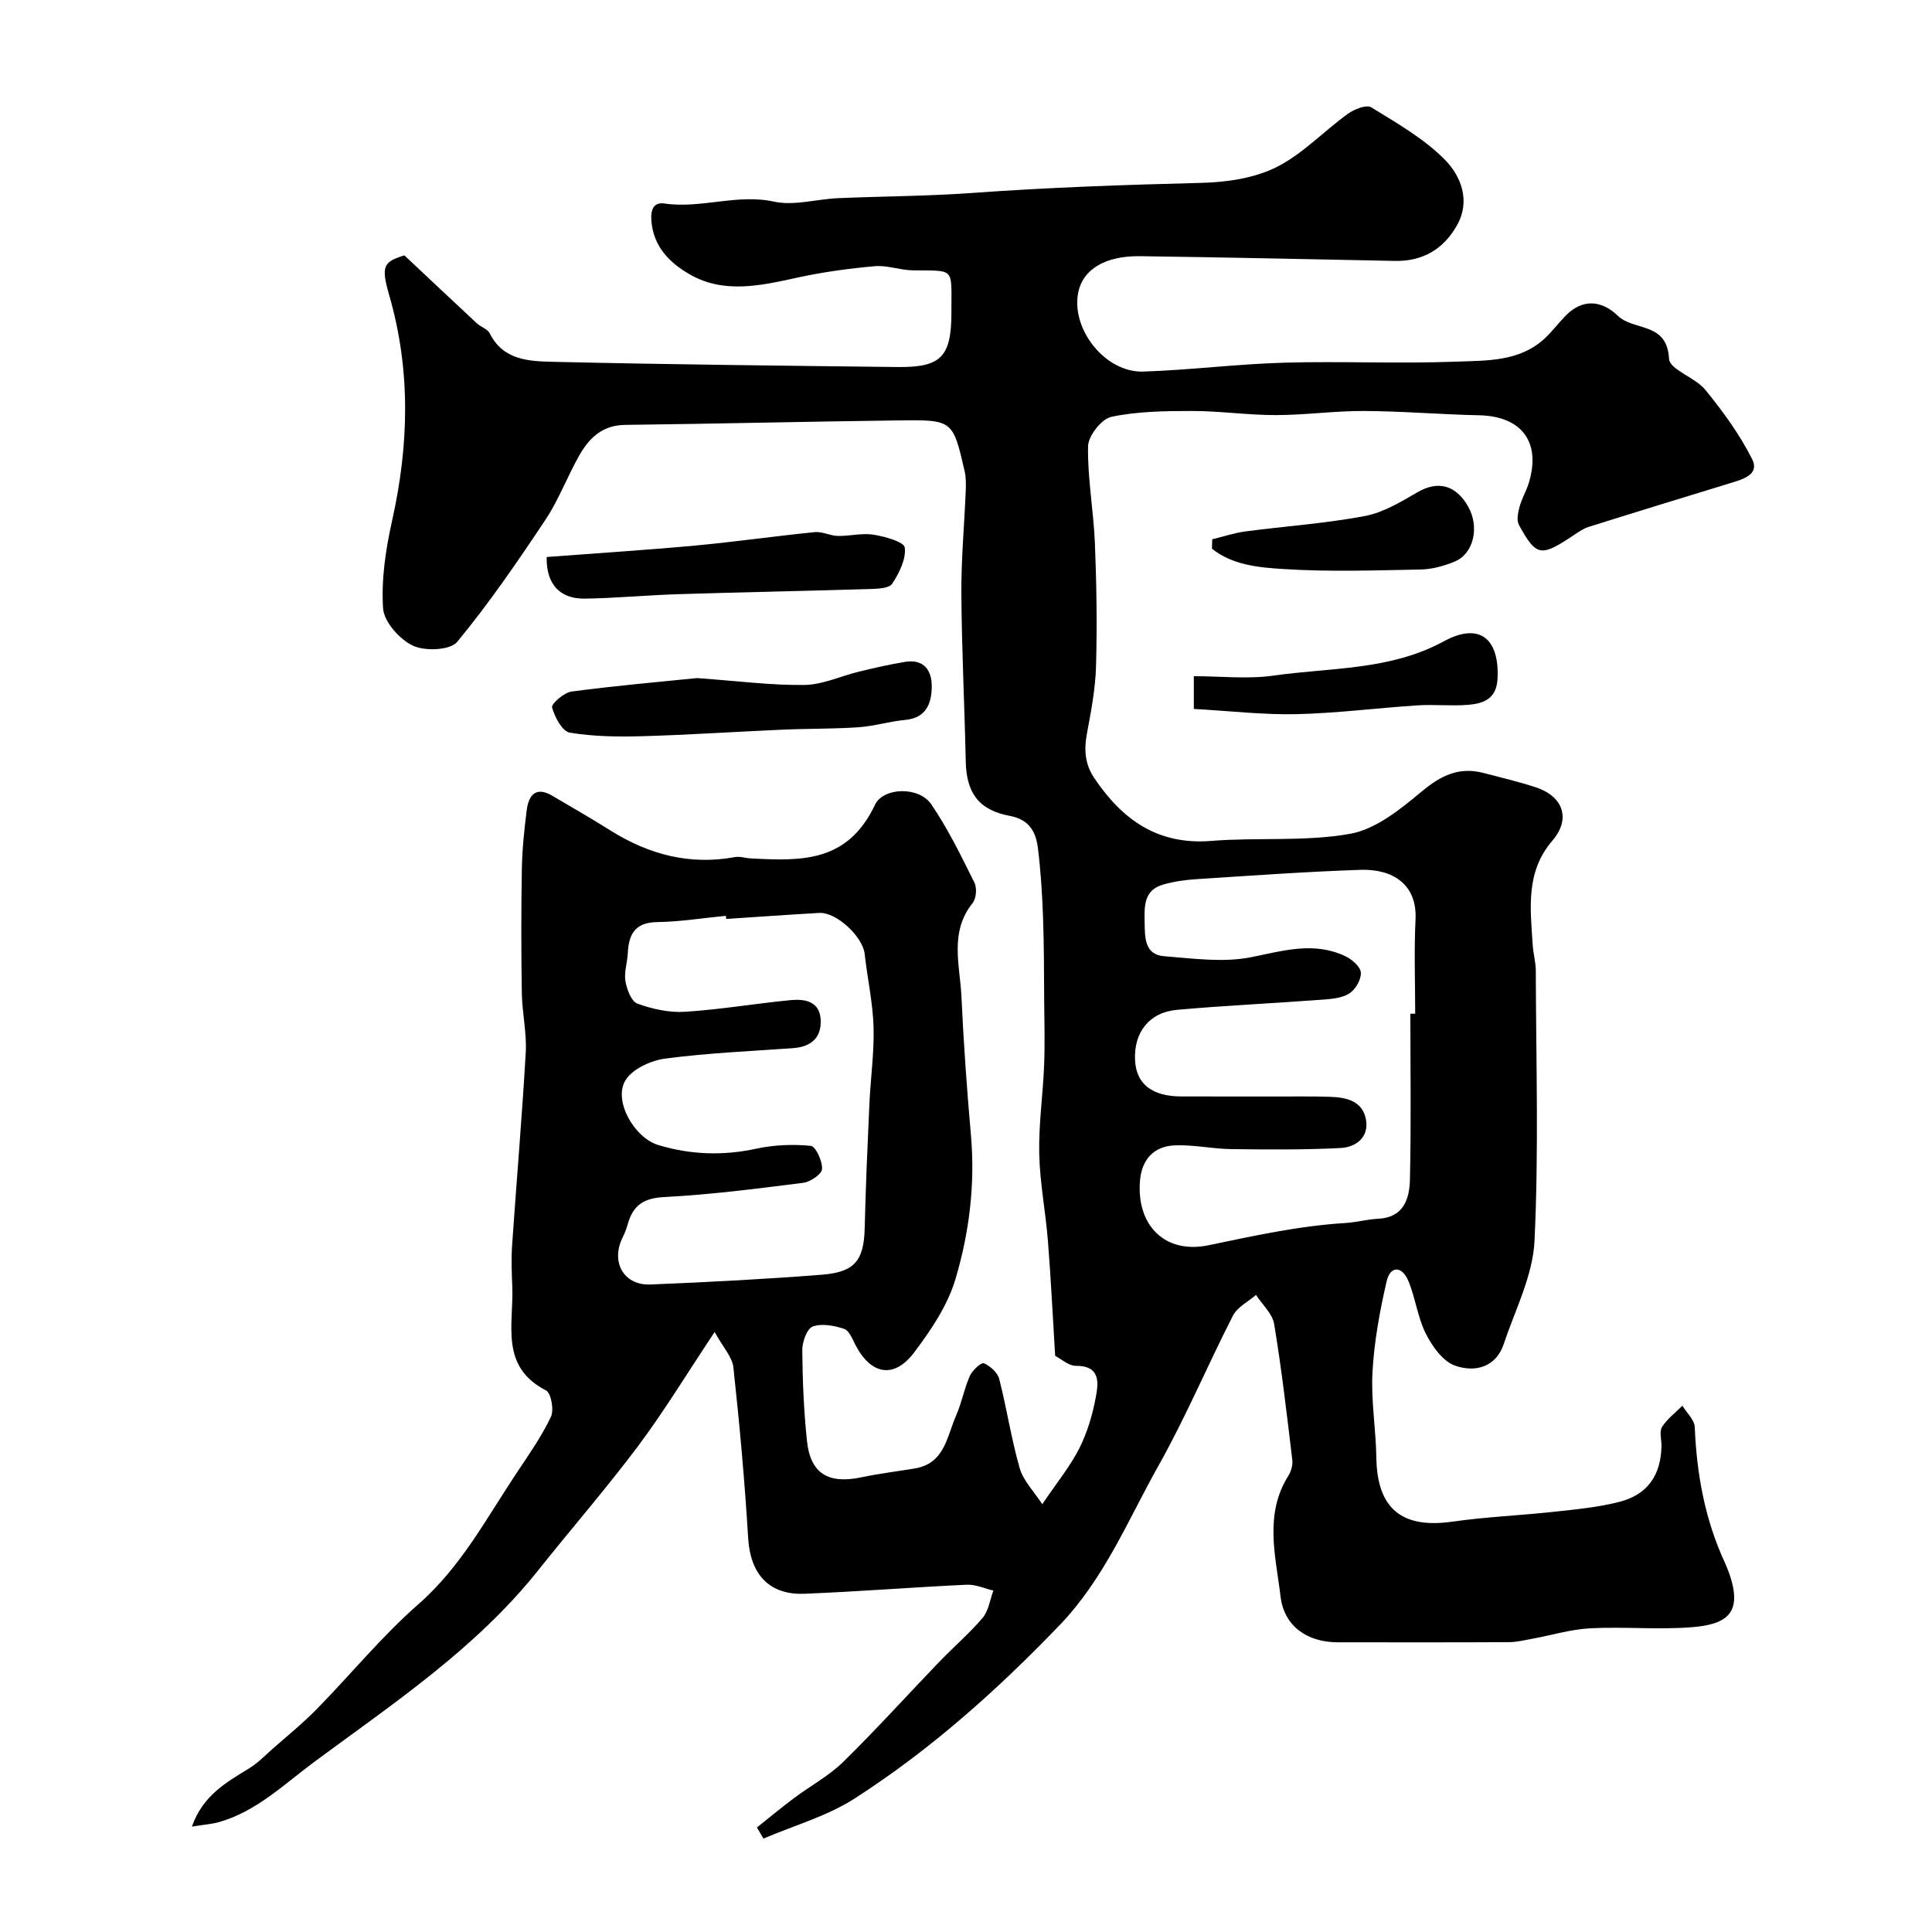 <svg enable-background="new 0 0 400 400" viewBox="0 0 400 400" xmlns="http://www.w3.org/2000/svg"><g fill="#000001"><path d="m39.73 378.18c2.3-6.53 7.2-9.19 11.93-12.11 1.72-1.06 3.18-2.58 4.71-3.93 3.09-2.73 6.31-5.33 9.19-8.27 7.07-7.21 13.51-15.12 21.08-21.75 8.81-7.72 14.06-17.77 20.35-27.2 2.51-3.76 5.13-7.51 7.07-11.57.68-1.42.05-4.94-1.02-5.48-9.65-4.96-6.65-13.75-6.98-21.53-.12-2.85-.23-5.73-.03-8.57.91-13.29 2.06-26.57 2.82-39.86.23-4.06-.74-8.18-.81-12.28-.14-8.53-.15-17.07 0-25.6.07-4.1.49-8.2 1.01-12.27.4-3.12 1.86-5.03 5.31-3 4.04 2.38 8.11 4.72 12.08 7.21 7.93 4.97 16.39 7.2 25.74 5.48 1.02-.19 2.14.21 3.22.27 10.96.61 20.15.69 25.77-11.12 1.71-3.59 9.07-3.85 11.65-.07 3.46 5.08 6.17 10.68 8.92 16.2.56 1.11.39 3.3-.37 4.24-4.86 6.05-2.61 12.88-2.31 19.42.44 9.54 1.12 19.08 1.96 28.6.9 10.18-.34 20.21-3.2 29.83-1.62 5.45-5.07 10.57-8.56 15.2-4.15 5.5-8.92 4.61-12.11-1.49-.65-1.25-1.32-3.05-2.37-3.4-2.06-.68-4.64-1.18-6.53-.48-1.2.45-2.17 3.22-2.15 4.94.06 6.26.32 12.55.98 18.78.72 6.75 4.45 8.94 11.32 7.48 3.66-.78 7.4-1.21 11.09-1.84 6.11-1.05 6.55-6.61 8.45-10.91 1.18-2.65 1.68-5.6 2.86-8.25.51-1.14 2.35-2.82 2.89-2.6 1.31.55 2.84 1.91 3.18 3.23 1.58 6.13 2.5 12.43 4.25 18.5.76 2.63 2.98 4.84 4.67 7.45 3.01-4.46 5.74-7.78 7.65-11.53 1.66-3.28 2.75-6.96 3.43-10.59.55-2.98 1.03-6.57-4.14-6.53-1.46.01-2.94-1.38-4.27-2.06-.49-7.97-.87-15.9-1.5-23.8-.48-6.04-1.67-12.04-1.8-18.07-.13-6.08.77-12.17 1.01-18.26.18-4.38.06-8.78.02-13.17-.04-5.82-.03-11.65-.24-17.47-.17-4.77-.47-9.55-1.05-14.29-.41-3.36-1.74-5.98-5.83-6.74-6.45-1.2-8.98-4.8-9.12-11.22-.25-11.6-.83-23.2-.91-34.8-.05-7.12.62-14.24.91-21.37.05-1.32.06-2.69-.23-3.96-2.43-10.57-2.46-10.68-13.56-10.53-18.93.24-37.87.7-56.8.93-4.61.06-7.34 2.69-9.36 6.2-2.51 4.37-4.26 9.21-7.03 13.38-5.78 8.68-11.69 17.33-18.32 25.35-1.44 1.74-6.69 1.96-9.18.77-2.76-1.31-5.98-4.94-6.16-7.74-.39-5.96.54-12.15 1.85-18.04 3.51-15.68 3.92-31.19-.57-46.74-1.77-6.12-1.18-6.93 3.13-8.28 5.4 5.07 10.19 9.59 15.01 14.07.83.77 2.22 1.17 2.67 2.08 2.77 5.58 8.14 5.77 13.05 5.89 23.76.55 47.53.8 71.3 1.08 9.15.11 11.23-2.11 11.23-11.39 0-.17 0-.33 0-.5-.01-8.84.76-8.01-8.04-8.13-2.6-.04-5.24-1.08-7.79-.86-5.34.47-10.7 1.2-15.93 2.34-7.62 1.66-15.33 3.48-22.5-.69-3.98-2.31-7.44-5.62-7.86-11.05-.2-2.52.64-3.88 2.67-3.58 7.6 1.13 15.01-2.06 22.74-.38 4.15.9 8.79-.53 13.21-.72 9.26-.4 18.55-.41 27.8-1.08 15.81-1.15 31.63-1.69 47.48-2.09 5.23-.13 10.9-.96 15.49-3.24 5.42-2.71 9.81-7.44 14.81-11.06 1.32-.95 3.85-1.95 4.84-1.34 5.33 3.29 10.96 6.49 15.29 10.89 3.29 3.35 5.31 8.48 2.48 13.51-2.75 4.89-7.03 7.51-12.82 7.4-17.6-.35-35.2-.74-52.8-.98-7.21-.1-11.8 2.72-12.79 7.4-1.62 7.63 5.54 16.75 13.45 16.49 9.71-.32 19.4-1.56 29.11-1.84 11.82-.34 23.67.24 35.49-.21 6.4-.25 13.29.08 18.57-4.87 1.52-1.43 2.78-3.12 4.24-4.62 3.37-3.47 7.33-3.4 10.86.01.78.75 1.87 1.27 2.91 1.62 3.66 1.23 7.35 1.56 7.67 7.27.13 2.25 5.41 3.84 7.51 6.42 3.63 4.46 7.11 9.21 9.68 14.32 1.63 3.24-1.91 4.2-4.48 4.99-9.77 2.99-19.55 5.98-29.3 9.05-1.22.38-2.33 1.19-3.41 1.91-6.56 4.35-7.51 4.22-11.08-2.3-.52-.95-.2-2.54.12-3.73.46-1.71 1.41-3.29 1.93-4.99 2.56-8.45-1.5-13.8-10.3-13.98-7.94-.17-15.87-.85-23.8-.89-6.1-.03-12.2.85-18.3.85-5.77.01-11.54-.85-17.3-.85-5.6 0-11.31.07-16.74 1.21-2.03.43-4.78 3.94-4.82 6.09-.12 6.7 1.15 13.4 1.42 20.12.34 8.48.47 16.98.23 25.45-.13 4.69-1.04 9.38-1.9 14.02-.61 3.3-.39 6.23 1.53 9.1 5.81 8.63 13.15 13.92 24.25 13.02 9.57-.77 19.36.2 28.73-1.47 5.34-.95 10.45-5.12 14.86-8.79 3.96-3.3 7.72-5.12 12.74-3.81 3.61.94 7.25 1.8 10.79 2.96 5.82 1.9 7.33 6.6 3.46 11.09-5.56 6.46-4.53 14.03-4.05 21.55.11 1.79.64 3.57.64 5.36.05 18.66.63 37.36-.27 55.98-.35 7.16-4 14.2-6.34 21.23-1.65 4.98-6.05 5.95-10.06 4.56-2.53-.87-4.75-3.97-6.08-6.6-1.72-3.4-2.16-7.42-3.64-10.97-1.26-3.04-3.72-3.27-4.5.12-1.42 6.15-2.57 12.45-2.92 18.74-.33 5.9.71 11.86.8 17.79.17 10.51 5.27 14.7 15.76 13.2 6.98-1 14.07-1.28 21.09-2.05 4.53-.5 9.13-.92 13.52-2.06 5.84-1.51 8.55-5.56 8.66-11.56.02-1.33-.48-2.97.12-3.93 1.05-1.68 2.77-2.95 4.21-4.4.89 1.47 2.49 2.91 2.56 4.41.4 9.75 2.11 19.15 6.22 28.05.34.74.64 1.49.91 2.25 2.95 8.41-.67 10.58-7.77 11.15-6.96.55-14-.14-20.98.22-4.02.21-7.98 1.43-11.98 2.16-1.59.29-3.2.7-4.81.71-11.83.06-23.66.04-35.5.03-6.33 0-11.1-3.34-11.84-9.44-1-8.37-3.45-16.97 1.61-25.04.57-.91.94-2.21.82-3.25-1.13-9.4-2.21-18.82-3.76-28.16-.36-2.16-2.46-4.03-3.76-6.03-1.62 1.41-3.86 2.51-4.77 4.29-5.27 10.29-9.75 20.99-15.41 31.05-6.35 11.3-11.2 23.39-20.56 33.12-12.94 13.45-26.72 25.76-42.37 35.81-5.71 3.67-12.55 5.58-18.87 8.29-.45-.77-.9-1.53-1.35-2.3 2.55-2.03 5.05-4.11 7.65-6.06 3.39-2.54 7.23-4.59 10.22-7.52 6.86-6.72 13.29-13.86 19.95-20.78 2.93-3.05 6.19-5.82 8.91-9.04 1.24-1.47 1.52-3.74 2.23-5.65-1.85-.43-3.71-1.3-5.53-1.21-11.21.52-22.4 1.43-33.61 1.87-7.37.29-11.19-4.15-11.63-11.5-.71-11.81-1.78-23.6-3.06-35.36-.24-2.2-2.18-4.22-3.88-7.33-5.83 8.75-10.48 16.44-15.84 23.6-6.58 8.78-13.8 17.08-20.64 25.67-12.92 16.25-29.97 27.56-46.41 39.73-6.33 4.69-11.93 10.23-19.73 12.47-1.59.43-3.32.55-5.61.93zm252.27-168.3h1c0-6.5-.25-13.01.07-19.49.37-7.39-4.83-10.52-11.4-10.3-11.37.38-22.72 1.21-34.08 1.94-2.26.15-4.56.48-6.74 1.1-4.19 1.18-3.91 4.69-3.86 8.05.04 3.07.07 6.48 4.01 6.79 6.02.48 12.28 1.36 18.07.2 6.65-1.33 12.97-3.28 19.46-.2 1.37.65 3.14 2.16 3.22 3.39.1 1.42-1.1 3.49-2.37 4.31-1.52.98-3.69 1.16-5.61 1.3-10.02.75-20.06 1.21-30.06 2.1-5.79.51-9 4.7-8.71 10.45.25 4.92 3.52 7.48 9.61 7.49 6.69.01 13.39 0 20.08.01 3.52 0 7.04-.05 10.56.06 3.43.1 6.89.8 7.57 4.78.62 3.64-2.13 5.66-5.23 5.82-7.55.39-15.12.33-22.68.23-3.92-.05-7.86-.95-11.76-.77-4.33.19-6.78 2.99-7.13 7.36-.74 9.11 5.09 15.22 14.23 13.31 9.4-1.96 18.71-4.01 28.31-4.6 2.27-.14 4.52-.77 6.79-.88 5.3-.26 6.47-4.17 6.56-8.12.27-11.46.09-22.89.09-34.33zm-141.65-19.62c-.02-.22-.04-.43-.06-.65-4.75.46-9.49 1.23-14.24 1.3-4.57.07-5.88 2.5-6.07 6.42-.09 1.95-.8 3.96-.49 5.81.29 1.7 1.22 4.19 2.48 4.65 3.09 1.12 6.58 1.9 9.84 1.69 7.34-.46 14.62-1.72 21.94-2.42 2.87-.27 5.95.25 6.16 4.01.21 3.75-1.96 5.68-5.73 5.94-8.85.63-17.74 1-26.52 2.17-2.98.4-6.87 2.21-8.23 4.59-2.43 4.23 1.93 11.82 6.87 13.3 6.67 2.01 13.39 2.25 20.29.75 3.66-.79 7.57-.95 11.28-.58 1.01.1 2.42 3.17 2.33 4.8-.06 1.05-2.42 2.66-3.9 2.85-9.58 1.21-19.18 2.45-28.81 2.95-4.24.22-6.41 1.72-7.49 5.51-.27.93-.6 1.86-1.03 2.72-2.61 5.14.09 10.1 5.72 9.87 11.85-.48 23.71-1.1 35.53-2.03 6.86-.54 8.66-3.05 8.81-9.77.2-8.6.59-17.19.98-25.78.24-5.27 1.01-10.54.85-15.78-.16-5.04-1.28-10.05-1.84-15.08-.4-3.59-5.85-8.69-9.41-8.49-6.42.37-12.84.83-19.26 1.25z"/><path d="m144.3 140.39c8.81.63 15.56 1.53 22.3 1.42 3.78-.06 7.52-1.86 11.3-2.77 3.15-.76 6.31-1.49 9.5-2.01 3.93-.64 5.55 1.82 5.51 5.18-.05 3.44-1.15 6.44-5.5 6.84-3.24.3-6.42 1.3-9.65 1.52-5.32.36-10.67.27-16 .51-9.57.42-19.13 1.07-28.7 1.34-5.04.14-10.16.09-15.1-.74-1.55-.26-3.12-3.22-3.66-5.22-.2-.72 2.47-3.08 4.01-3.28 9.28-1.23 18.62-2.04 25.99-2.79z"/><path d="m113.18 115.32c10.41-.79 20.56-1.43 30.68-2.36 8.29-.77 16.55-1.96 24.84-2.79 1.55-.15 3.17.76 4.77.79 2.46.05 5-.64 7.38-.26 2.36.38 6.32 1.48 6.47 2.66.31 2.38-1.15 5.27-2.59 7.48-.63.97-3 1.06-4.59 1.11-13.25.41-26.5.65-39.74 1.07-6.43.2-12.85.82-19.28.92-5.26.08-8.05-3.04-7.94-8.62z"/><path d="m247.17 146.78c0-2.29 0-4.23 0-6.78 5.62 0 11.19.64 16.57-.13 11.84-1.69 24.07-1.04 35.22-7.11 7.35-4 11.5-.53 11.09 7.74-.2 4.2-2.91 5.17-6.11 5.43-3.47.28-6.99-.12-10.47.11-8.36.54-16.69 1.63-25.05 1.82-6.88.15-13.8-.67-21.25-1.08z"/><path d="m250.98 111.65c2.28-.55 4.53-1.31 6.84-1.62 8.25-1.09 16.59-1.65 24.76-3.19 3.83-.72 7.47-2.95 10.94-4.95 4.17-2.41 7.89-1.53 10.45 3 2.39 4.23 1.15 9.76-2.8 11.38-2.21.91-4.68 1.6-7.05 1.64-9.48.18-19 .51-28.44-.1-5.03-.32-10.52-.8-14.76-4.21.02-.64.04-1.29.06-1.95z"/></g></svg>